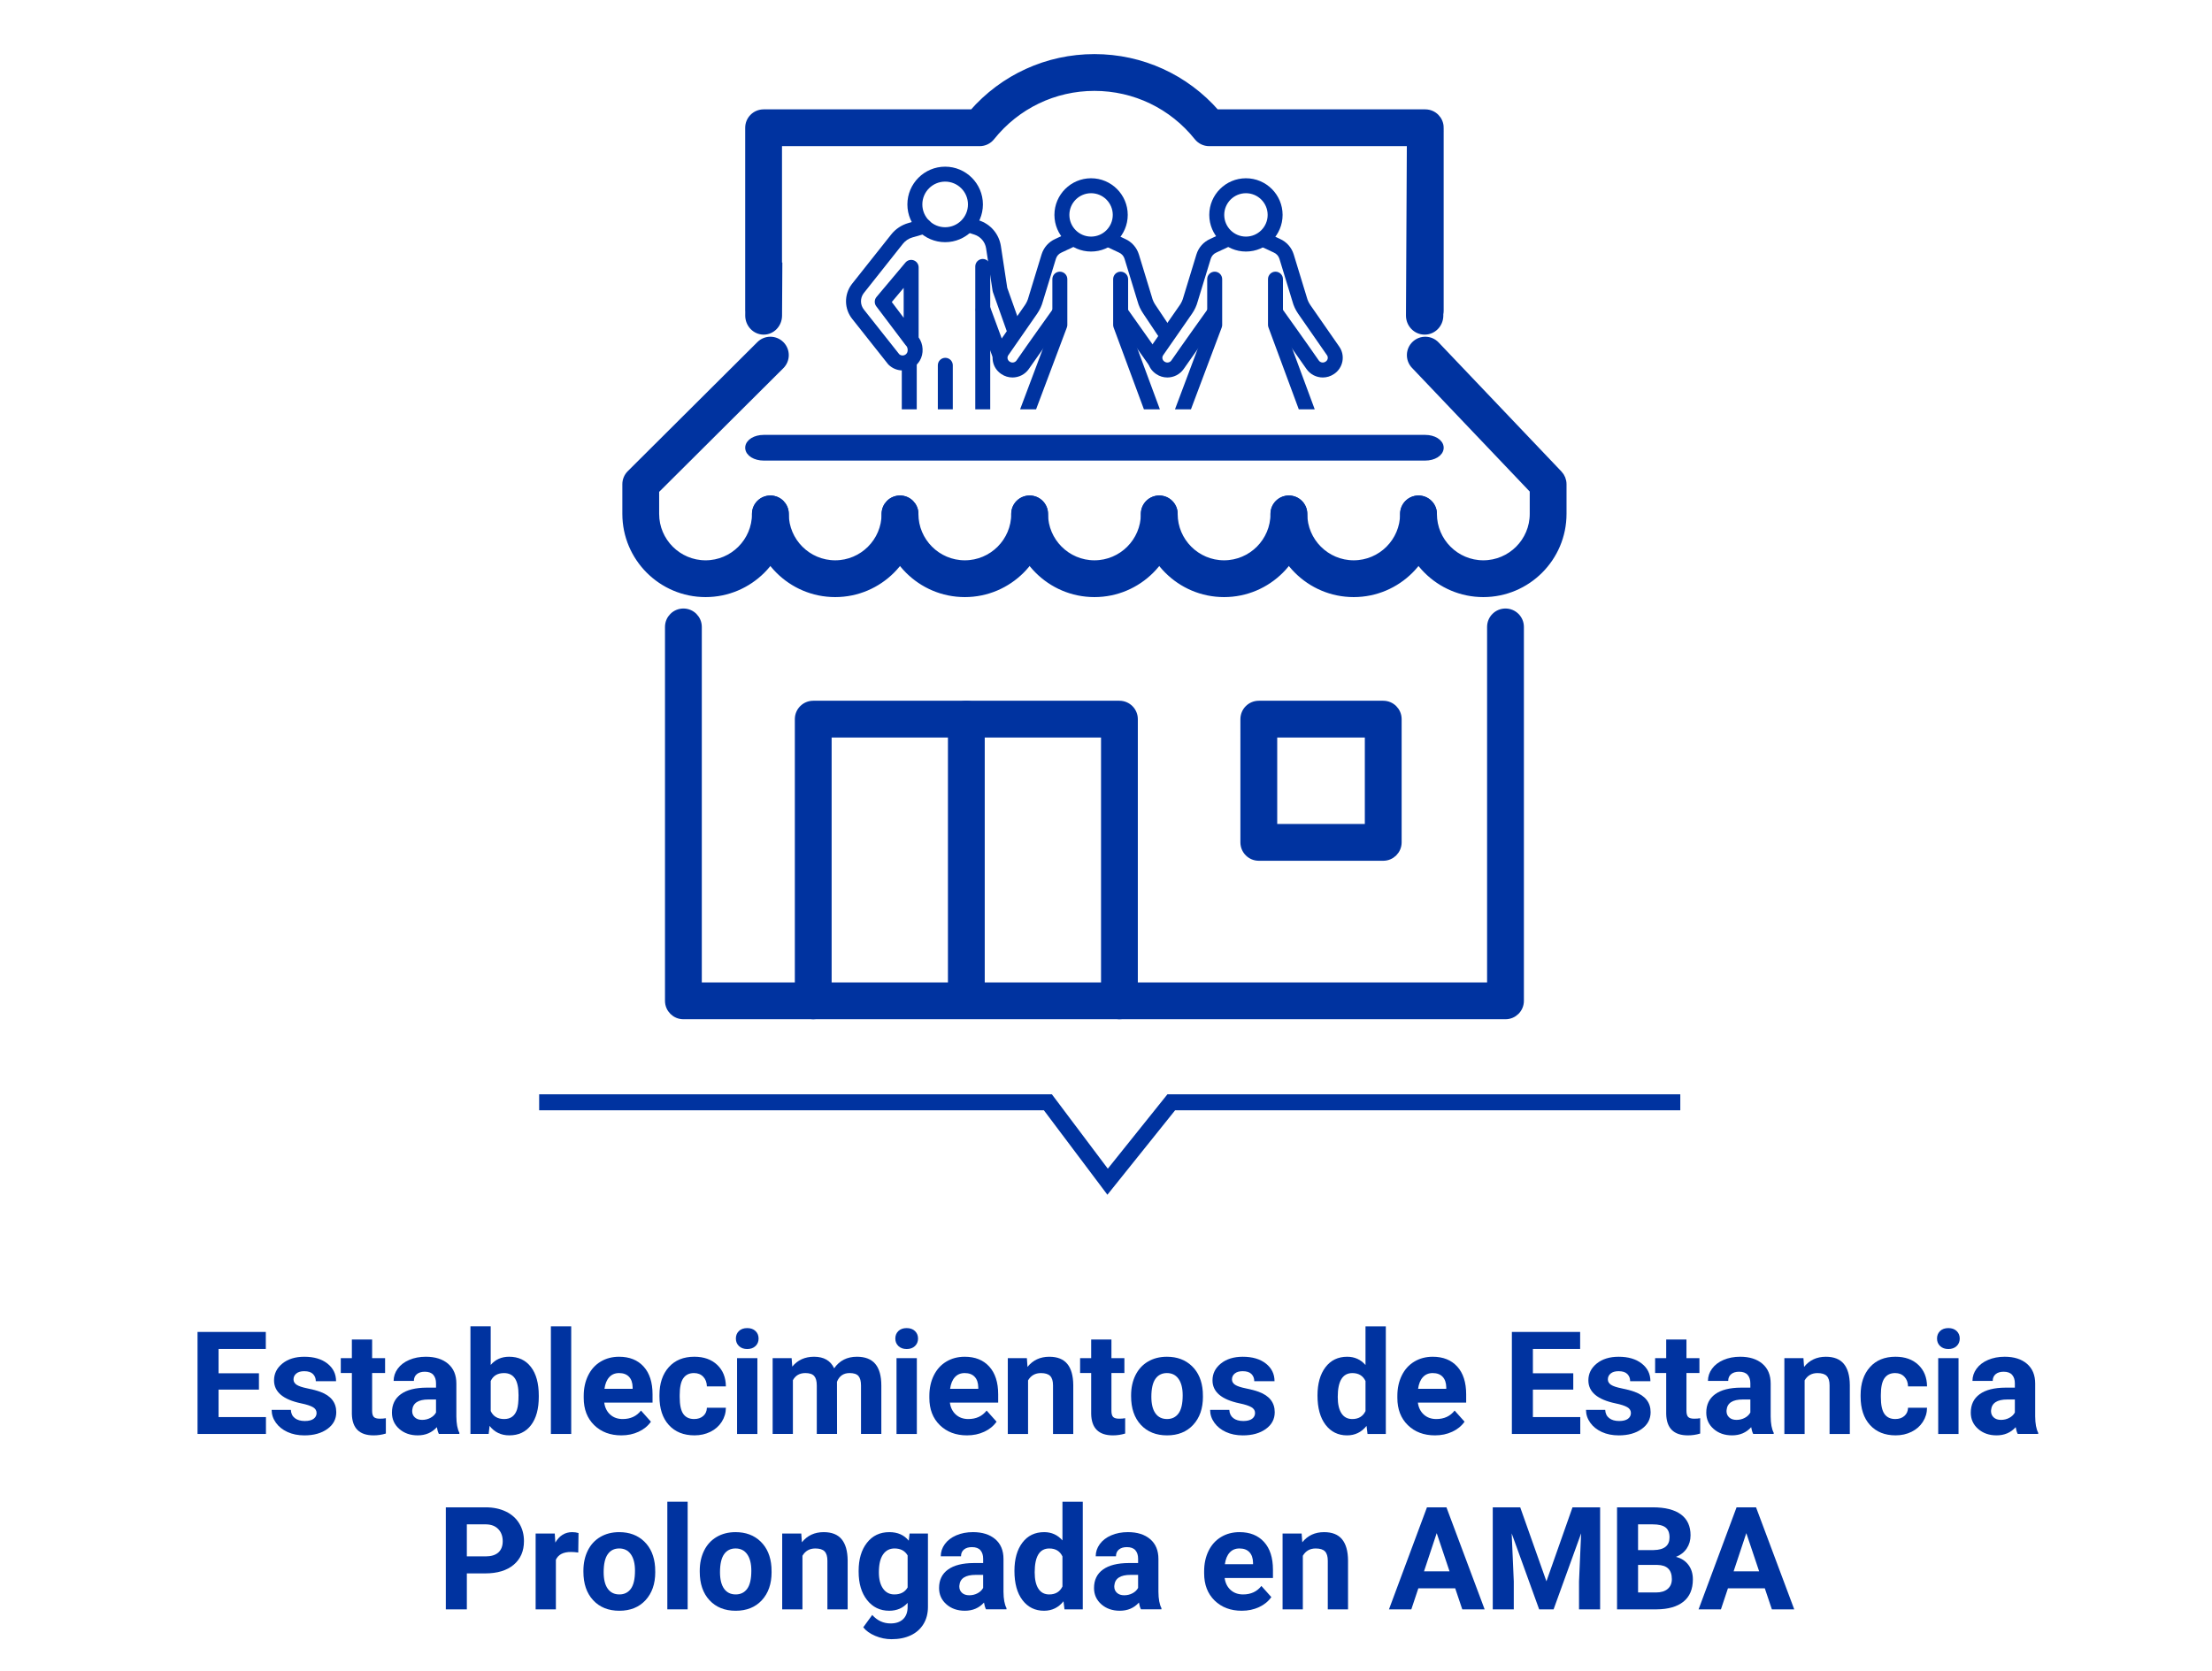 <?xml version="1.0" encoding="utf-8"?>
<!-- Generator: Adobe Illustrator 16.0.0, SVG Export Plug-In . SVG Version: 6.00 Build 0)  -->
<!DOCTYPE svg PUBLIC "-//W3C//DTD SVG 1.1//EN" "http://www.w3.org/Graphics/SVG/1.1/DTD/svg11.dtd">
<svg version="1.1" id="Layer_3" xmlns="http://www.w3.org/2000/svg" xmlns:xlink="http://www.w3.org/1999/xlink" x="0px" y="0px"
	 width="277.397px" height="209.653px" viewBox="0 0 277.397 209.653" enable-background="new 0 0 277.397 209.653"
	 xml:space="preserve">
<g>
	<g>
		<polygon fill="#0033A0" points="138.874,149.861 130.907,139.266 67.614,139.266 67.614,137.26 131.909,137.26 138.925,146.592 
			146.404,137.26 210.718,137.26 210.718,139.266 147.367,139.266 		"/>
	</g>
	<g>
		<g>
			<g>
				<g>
					<path fill="#0033A0" stroke="#0033A0" stroke-miterlimit="10" d="M88.482,74.396c-5.479,0-9.936-4.457-9.936-9.936v-3.724
						c0-0.48,0.192-0.941,0.532-1.28l16.254-16.19c0.707-0.706,1.854-0.703,2.558,0.004c0.706,0.708,0.702,1.852-0.004,2.556
						L82.161,61.488v2.973c0,3.485,2.837,6.321,6.321,6.321s6.32-2.835,6.32-6.321c0-0.998,0.808-1.806,1.808-1.806
						c0.998,0,1.808,0.808,1.808,1.806C98.418,69.939,93.96,74.396,88.482,74.396z"/>
					<path fill="#0033A0" stroke="#0033A0" stroke-miterlimit="10" d="M104.738,74.396c-5.478,0-9.936-4.457-9.936-9.936
						c0-0.998,0.808-1.806,1.808-1.806c0.998,0,1.808,0.808,1.808,1.806c0,3.485,2.835,6.321,6.32,6.321
						c3.484,0,6.319-2.835,6.319-6.321c0-0.998,0.81-1.806,1.81-1.806c0.998,0,1.807,0.808,1.807,1.806
						C114.674,69.939,110.216,74.396,104.738,74.396z"/>
					<path fill="#0033A0" stroke="#0033A0" stroke-miterlimit="10" d="M120.993,74.396c-5.478,0-9.936-4.457-9.936-9.936
						c0-0.998,0.81-1.806,1.81-1.806c0.998,0,1.807,0.808,1.807,1.806c0,3.485,2.836,6.321,6.319,6.321
						c3.487,0,6.321-2.835,6.321-6.321c0-0.998,0.809-1.806,1.806-1.806c1,0,1.809,0.808,1.809,1.806
						C130.929,69.939,126.472,74.396,120.993,74.396z"/>
					<path fill="#0033A0" stroke="#0033A0" stroke-miterlimit="10" d="M137.249,74.396c-5.478,0-9.935-4.457-9.935-9.936
						c0-0.998,0.809-1.806,1.806-1.806c1,0,1.809,0.808,1.809,1.806c0,3.485,2.836,6.321,6.32,6.321s6.321-2.835,6.321-6.321
						c0-0.998,0.808-1.806,1.806-1.806c1,0,1.809,0.808,1.809,1.806C147.185,69.939,142.728,74.396,137.249,74.396z"/>
					<path fill="#0033A0" stroke="#0033A0" stroke-miterlimit="10" d="M153.505,74.396c-5.479,0-9.935-4.457-9.935-9.936
						c0-0.998,0.808-1.806,1.806-1.806c1,0,1.809,0.808,1.809,1.806c0,3.485,2.836,6.321,6.32,6.321s6.32-2.835,6.32-6.321
						c0-0.998,0.809-1.806,1.807-1.806s1.809,0.808,1.809,1.806C163.44,69.939,158.983,74.396,153.505,74.396z"/>
					<path fill="#0033A0" stroke="#0033A0" stroke-miterlimit="10" d="M169.761,74.396c-5.479,0-9.936-4.457-9.936-9.936
						c0-0.998,0.809-1.806,1.807-1.806s1.809,0.808,1.809,1.806c0,3.485,2.835,6.321,6.32,6.321c3.484,0,6.32-2.835,6.32-6.321
						c0-0.998,0.809-1.806,1.807-1.806c1,0,1.809,0.808,1.809,1.806C179.696,69.939,175.239,74.396,169.761,74.396z"/>
					<path fill="#0033A0" stroke="#0033A0" stroke-miterlimit="10" d="M186.016,74.396c-5.478,0-9.935-4.457-9.935-9.936
						c0-0.998,0.809-1.806,1.807-1.806c1,0,1.809,0.808,1.809,1.806c0,3.485,2.836,6.321,6.319,6.321
						c3.485,0,6.321-2.835,6.321-6.321v-3.002l-14.909-15.666c-0.686-0.724-0.658-1.867,0.065-2.556
						c0.723-0.688,1.865-0.659,2.555,0.063l15.404,16.19c0.32,0.337,0.498,0.783,0.498,1.247v3.724
						C195.95,69.939,191.495,74.396,186.016,74.396z"/>
				</g>
				<path fill="#0033A0" stroke="#0033A0" stroke-miterlimit="10" d="M188.795,127.349H85.704c-1,0-1.81-0.809-1.81-1.807V78.635
					c0-0.998,0.81-1.807,1.81-1.807c0.997,0,1.806,0.809,1.806,1.807v45.099h99.479V78.635c0-0.998,0.808-1.807,1.806-1.807
					c0.997,0,1.81,0.809,1.81,1.807v46.907C190.604,126.54,189.792,127.349,188.795,127.349z"/>
				<path fill="#0033A0" stroke="#0033A0" stroke-miterlimit="10" d="M140.382,127.349c-0.998,0-1.806-0.809-1.806-1.807V92.011
					h-34.784v33.531c0,0.998-0.81,1.807-1.808,1.807s-1.807-0.809-1.807-1.807V90.204c0-0.998,0.809-1.806,1.807-1.806h38.397
					c0.998,0,1.809,0.808,1.809,1.806v35.338C142.19,126.54,141.38,127.349,140.382,127.349z"/>
				<path fill="#0033A0" stroke="#0033A0" stroke-miterlimit="10" d="M173.466,107.47h-15.603c-1.001,0-1.809-0.809-1.809-1.809
					V90.204c0-0.998,0.808-1.806,1.809-1.806h15.603c0.998,0,1.807,0.808,1.807,1.806v15.458
					C175.272,106.661,174.464,107.47,173.466,107.47z M159.67,103.854h11.987V92.011H159.67V103.854z"/>
				<path fill="#0033A0" stroke="#0033A0" stroke-miterlimit="10" d="M121.184,126.112c-0.998,0-1.807-0.809-1.807-1.808V90.204
					c0-0.998,0.809-1.806,1.807-1.806c0.997,0,1.808,0.808,1.808,1.806v34.101C122.991,125.304,122.181,126.112,121.184,126.112z"/>
				<path fill="#0033A0" stroke="#0033A0" stroke-miterlimit="10" d="M178.738,57.272H95.761c-1,0-1.809-0.497-1.809-1.11
					c0-0.613,0.809-1.111,1.809-1.111h82.978c1,0,1.808,0.498,1.808,1.111C180.546,56.775,179.738,57.272,178.738,57.272z"/>
				<path fill="#0033A0" stroke="#0033A0" stroke-miterlimit="10" d="M180.546,16.026c0-0.999-0.808-1.808-1.808-1.808h-26.252
					c-3.85-4.417-9.354-6.933-15.237-6.933s-11.388,2.515-15.238,6.933h-26.25c-1,0-1.809,0.809-1.809,1.808v22.965
					c0,0.028,0.006,0.055,0.008,0.082l-0.004,0.5c-0.004,1.042,0.801,1.893,1.797,1.901c0.999,0.009,1.813-0.83,1.82-1.873
					l0.035-6.05c-0.013,0.003-0.028,0.005-0.041,0.009V17.833h25.289c0.55,0,1.069-0.25,1.413-0.679
					c3.176-3.974,7.906-6.254,12.979-6.254c5.074,0,9.805,2.28,12.98,6.254c0.343,0.429,0.86,0.679,1.412,0.679h25.287
					l-0.111,21.741c-0.005,1.042,0.814,1.893,1.83,1.9c1.017,0.009,1.847-0.83,1.854-1.873l0.001-0.227
					c0.026-0.125,0.043-0.253,0.043-0.384V16.026z"/>
			</g>
		</g>
		<g>
			<defs>
				<rect id="SVGID_1_" x="98.509" y="16.218" width="78.625" height="35.126"/>
			</defs>
			<clipPath id="SVGID_2_">
				<use xlink:href="#SVGID_1_"  overflow="visible"/>
			</clipPath>
			<g clip-path="url(#SVGID_2_)">
				<g>
					<g>
						<path fill="#0033A0" d="M118.528,30.377c-2.613,0-4.737-2.125-4.737-4.735c0-2.611,2.124-4.736,4.737-4.736
							c2.61,0,4.735,2.125,4.735,4.736C123.264,28.252,121.139,30.377,118.528,30.377z M118.528,22.781
							c-1.579,0-2.861,1.284-2.861,2.861s1.282,2.861,2.861,2.861c1.576,0,2.861-1.284,2.861-2.861S120.104,22.781,118.528,22.781z"
							/>
						<path fill="#0033A0" d="M113.183,46.464c-0.652,0-1.276-0.252-1.749-0.714c-0.03-0.028-0.058-0.058-0.082-0.09l-4.47-5.645
							c-1.018-1.257-1.054-3.052-0.074-4.356c0.005-0.006,0.011-0.013,0.015-0.021l4.925-6.212c0.556-0.702,1.305-1.203,2.166-1.45
							l1.737-0.499c0.497-0.143,1.017,0.145,1.159,0.644c0.142,0.497-0.146,1.016-0.644,1.159l-1.736,0.498
							c-0.483,0.138-0.901,0.419-1.213,0.813l-4.917,6.202c-0.454,0.614-0.436,1.456,0.047,2.051l4.43,5.595
							c0.184,0.156,0.383,0.158,0.49,0.144c0.113-0.014,0.328-0.073,0.468-0.301c0.156-0.258,0.107-0.711-0.097-0.914
							c-0.033-0.032-0.062-0.065-0.089-0.102l-3.663-4.85c-0.264-0.349-0.248-0.833,0.032-1.168l3.629-4.316
							c0.253-0.3,0.668-0.412,1.038-0.277s0.616,0.486,0.616,0.88v8.786c0.601,0.829,0.674,2.048,0.135,2.934
							c-0.399,0.658-1.069,1.091-1.833,1.188C113.396,46.457,113.288,46.464,113.183,46.464z M111.835,37.883l1.491,1.977v-3.751
							L111.835,37.883z"/>
						<path fill="#0033A0" d="M123.242,67.548c-0.518,0-0.937-0.42-0.937-0.938v-33.19c0-0.518,0.419-0.939,0.937-0.939
							c0.519,0,0.937,0.421,0.937,0.939v33.19C124.179,67.127,123.761,67.548,123.242,67.548z"/>
						<path fill="#0033A0" d="M114.026,67.548c-0.518,0-0.937-0.42-0.937-0.938V45.508c0-0.517,0.419-0.937,0.937-0.937
							c0.521,0,0.939,0.419,0.939,0.937v21.101C114.966,67.127,114.547,67.548,114.026,67.548z"/>
						<g>
							<path fill="#0033A0" d="M136.828,31.552c-2.535,0-4.597-2.062-4.597-4.596c0-2.535,2.062-4.596,4.597-4.596
								s4.597,2.061,4.597,4.596C141.425,29.491,139.363,31.552,136.828,31.552z M136.828,24.235c-1.499,0-2.722,1.221-2.722,2.721
								c0,1.501,1.223,2.722,2.722,2.722c1.501,0,2.72-1.221,2.72-2.722C139.548,25.456,138.329,24.235,136.828,24.235z"/>
							<path fill="#0033A0" d="M144.762,46.075c-0.293,0-0.583-0.139-0.768-0.396l-4.104-5.804c-0.3-0.422-0.198-1.008,0.223-1.308
								c0.426-0.299,1.009-0.198,1.308,0.225l4.105,5.803c0.302,0.423,0.198,1.009-0.223,1.307
								C145.136,46.018,144.948,46.075,144.762,46.075z"/>
							<path fill="#0033A0" d="M146.307,42.986c-0.305,0-0.603-0.146-0.781-0.417l-2.153-3.225
								c-0.331-0.477-0.573-1.004-0.723-1.564l-1.626-5.318c-0.104-0.35-0.359-0.634-0.694-0.78
								c-0.008-0.003-0.014-0.007-0.023-0.012l-1.418-0.665c-0.471-0.221-0.67-0.779-0.451-1.249
								c0.219-0.469,0.779-0.669,1.249-0.451l1.408,0.664c0.829,0.366,1.459,1.076,1.727,1.945l1.629,5.336
								c0.002,0.011,0.007,0.024,0.009,0.037c0.095,0.358,0.248,0.692,0.459,0.996c0.004,0.004,0.008,0.01,0.01,0.014l2.157,3.231
								c0.288,0.432,0.173,1.015-0.259,1.301C146.667,42.936,146.483,42.986,146.307,42.986z"/>
							<path fill="#0033A0" d="M126.971,47.349c-0.484,0-0.973-0.141-1.404-0.434l-0.029-0.021
								c-0.543-0.371-0.907-0.929-1.025-1.575c-0.12-0.646,0.021-1.297,0.395-1.836l3.614-5.2c0.209-0.303,0.364-0.638,0.457-0.996
								c0.002-0.013,0.007-0.025,0.011-0.037l1.629-5.336c0.266-0.87,0.895-1.579,1.725-1.945l1.41-0.664
								c0.47-0.219,1.026-0.019,1.249,0.451c0.219,0.47,0.017,1.028-0.451,1.249l-1.418,0.665c-0.01,0.005-0.018,0.009-0.025,0.012
								c-0.335,0.146-0.588,0.431-0.692,0.78l-1.628,5.318c-0.149,0.564-0.396,1.092-0.727,1.573l-3.61,5.2
								c-0.092,0.125-0.123,0.276-0.096,0.425c0.03,0.15,0.114,0.28,0.238,0.366l0.034,0.021c0.277,0.192,0.66,0.122,0.853-0.153
								c1.434-2.082,4.51-6.382,4.541-6.423c0.301-0.421,0.886-0.519,1.306-0.219c0.421,0.302,0.521,0.888,0.219,1.308
								c-0.032,0.043-3.095,4.332-4.522,6.399C128.541,46.974,127.763,47.349,126.971,47.349z"/>
							<path fill="#0033A0" d="M132.784,67.548c-0.518,0-0.937-0.42-0.937-0.938v-9.031h-4.909c-0.307,0-0.595-0.151-0.77-0.404
								c-0.175-0.252-0.217-0.575-0.107-0.863l5.911-15.729v-5.568c0-0.518,0.42-0.938,0.937-0.938c0.519,0,0.94,0.42,0.94,0.938
								v5.738c0,0.112-0.021,0.224-0.062,0.33l-5.495,14.621h4.491c0.518,0,0.937,0.421,0.937,0.939v9.968
								C133.721,67.127,133.302,67.548,132.784,67.548z"/>
							<path fill="#0033A0" d="M140.536,67.548c-0.519,0-0.938-0.42-0.938-0.938v-9.968c0-0.518,0.419-0.939,0.938-0.939h4.532
								l-5.415-14.625c-0.037-0.104-0.057-0.214-0.057-0.326v-5.738c0-0.518,0.419-0.938,0.938-0.938
								c0.518,0,0.938,0.42,0.938,0.938v5.57l5.824,15.731c0.106,0.289,0.065,0.608-0.112,0.861
								c-0.175,0.252-0.461,0.402-0.769,0.402h-4.941v9.031C141.475,67.127,141.056,67.548,140.536,67.548z"/>
						</g>
						<g>
							<path fill="#0033A0" d="M156.248,31.552c-2.535,0-4.599-2.062-4.599-4.596c0-2.535,2.063-4.596,4.599-4.596
								s4.597,2.061,4.597,4.596C160.845,29.491,158.783,31.552,156.248,31.552z M156.248,24.235c-1.501,0-2.722,1.221-2.722,2.721
								c0,1.501,1.221,2.722,2.722,2.722s2.723-1.221,2.723-2.722C158.971,25.456,157.749,24.235,156.248,24.235z"/>
							<path fill="#0033A0" d="M165.887,47.349c-0.794,0-1.57-0.375-2.053-1.072c-1.428-2.067-4.49-6.356-4.522-6.399
								c-0.301-0.42-0.202-1.005,0.219-1.308c0.422-0.302,1.007-0.203,1.306,0.219c0.031,0.042,3.107,4.342,4.543,6.423
								c0.19,0.275,0.57,0.345,0.853,0.153l0.032-0.022c0.125-0.085,0.211-0.215,0.238-0.365c0.027-0.149-0.004-0.3-0.094-0.425
								l-3.612-5.2c-0.332-0.48-0.577-1.008-0.727-1.573l-1.623-5.318c-0.109-0.35-0.362-0.634-0.696-0.78
								c-0.009-0.003-0.017-0.007-0.026-0.012l-1.418-0.665c-0.469-0.221-0.67-0.779-0.447-1.249
								c0.219-0.469,0.777-0.669,1.245-0.451l1.408,0.664c0.832,0.366,1.461,1.076,1.727,1.945l1.629,5.336
								c0.007,0.011,0.009,0.024,0.011,0.037c0.093,0.358,0.248,0.692,0.459,0.996l3.613,5.2c0.375,0.539,0.516,1.191,0.396,1.836
								c-0.12,0.646-0.484,1.204-1.025,1.575l-0.033,0.021C166.859,47.208,166.369,47.349,165.887,47.349z"/>
							<path fill="#0033A0" d="M146.391,47.349c-0.483,0-0.975-0.141-1.404-0.434l-0.027-0.021
								c-0.545-0.371-0.909-0.929-1.027-1.575c-0.12-0.646,0.019-1.297,0.395-1.836l3.612-5.2c0.211-0.303,0.366-0.638,0.459-0.996
								c0.004-0.013,0.007-0.025,0.011-0.037l1.629-5.336c0.266-0.87,0.895-1.579,1.728-1.945l1.407-0.664
								c0.468-0.219,1.026-0.019,1.247,0.451c0.221,0.47,0.019,1.028-0.449,1.249l-1.418,0.665c-0.01,0.005-0.018,0.009-0.025,0.012
								c-0.335,0.146-0.587,0.431-0.694,0.78l-1.626,5.318c-0.149,0.564-0.394,1.092-0.727,1.573l-3.612,5.2
								c-0.089,0.125-0.121,0.276-0.094,0.425c0.028,0.15,0.114,0.28,0.238,0.366l0.032,0.021c0.282,0.192,0.662,0.122,0.853-0.153
								c1.438-2.082,4.512-6.382,4.544-6.423c0.298-0.421,0.883-0.521,1.305-0.219c0.423,0.302,0.521,0.888,0.219,1.308
								c-0.032,0.043-3.095,4.332-4.522,6.399C147.959,46.974,147.185,47.349,146.391,47.349z"/>
							<path fill="#0033A0" d="M152.204,67.548c-0.518,0-0.939-0.42-0.939-0.938v-9.031h-4.905c-0.308,0-0.596-0.151-0.771-0.404
								c-0.177-0.252-0.217-0.575-0.107-0.863l5.909-15.729v-5.568c0-0.518,0.422-0.938,0.94-0.938c0.517,0,0.937,0.42,0.937,0.938
								v5.738c0,0.112-0.02,0.224-0.06,0.33l-5.495,14.621h4.491c0.518,0,0.938,0.421,0.938,0.939v9.968
								C153.143,67.127,152.722,67.548,152.204,67.548z"/>
							<path fill="#0033A0" d="M159.956,67.548c-0.519,0-0.937-0.42-0.937-0.938v-9.968c0-0.518,0.418-0.939,0.937-0.939h4.533
								l-5.414-14.625c-0.039-0.104-0.061-0.214-0.061-0.326v-5.738c0-0.518,0.421-0.938,0.939-0.938
								c0.518,0,0.938,0.42,0.938,0.938v5.57l5.824,15.731c0.105,0.289,0.065,0.608-0.109,0.861
								c-0.178,0.252-0.464,0.402-0.771,0.402h-4.943v9.031C160.893,67.127,160.474,67.548,159.956,67.548z"/>
						</g>
						<path fill="#0033A0" d="M127.217,42.381c-0.388,0-0.747-0.24-0.884-0.624l-1.814-5.11c-0.021-0.057-0.034-0.115-0.044-0.173
							l-0.81-5.313c-0.123-0.818-0.692-1.483-1.479-1.737l-0.845-0.271c-0.495-0.158-0.764-0.687-0.606-1.18
							c0.158-0.493,0.687-0.765,1.18-0.604l0.847,0.271c1.469,0.472,2.525,1.714,2.758,3.24l0.795,5.225l1.786,5.025
							c0.173,0.489-0.082,1.026-0.568,1.198C127.426,42.364,127.32,42.381,127.217,42.381z"/>
						<path fill="#0033A0" d="M125.35,45.37c-0.382,0-0.739-0.236-0.881-0.615l-2.05-5.567c-0.179-0.486,0.071-1.025,0.557-1.204
							c0.485-0.179,1.024,0.069,1.203,0.556l2.052,5.566c0.179,0.486-0.07,1.025-0.557,1.204
							C125.566,45.351,125.457,45.37,125.35,45.37z"/>
					</g>
					<path fill="#0033A0" d="M118.547,67.548c-0.516,0-0.937-0.42-0.937-0.938V45.82c0-0.518,0.421-0.938,0.937-0.938
						c0.518,0,0.939,0.419,0.939,0.938v20.789C119.486,67.127,119.064,67.548,118.547,67.548z"/>
					<path fill="#0033A0" d="M156.085,67.548c-0.519,0-0.94-0.42-0.94-0.938v-9.995c0-0.518,0.422-0.938,0.94-0.938
						c0.517,0,0.938,0.42,0.938,0.938v9.995C157.023,67.127,156.602,67.548,156.085,67.548z"/>
					<path fill="#0033A0" d="M136.582,67.548c-0.516,0-0.935-0.42-0.935-0.938v-9.995c0-0.518,0.419-0.938,0.935-0.938
						c0.521,0,0.938,0.42,0.938,0.938v9.995C137.521,67.127,137.103,67.548,136.582,67.548z"/>
				</g>
			</g>
		</g>
	</g>
	<g>
		<g>
			<path fill="#0033A0" d="M32.472,174.305H27.41v3.445h5.941v2.118h-8.578v-12.797h8.561v2.136H27.41v3.05h5.063V174.305z"/>
			<path fill="#0033A0" d="M39.701,177.24c0-0.311-0.154-0.556-0.461-0.733c-0.308-0.18-0.801-0.339-1.481-0.479
				c-2.262-0.475-3.393-1.436-3.393-2.883c0-0.844,0.35-1.548,1.05-2.114c0.7-0.564,1.616-0.848,2.747-0.848
				c1.207,0,2.172,0.284,2.896,0.853s1.085,1.307,1.085,2.215h-2.54c0-0.363-0.117-0.663-0.352-0.901
				c-0.234-0.236-0.601-0.355-1.099-0.355c-0.428,0-0.759,0.097-0.993,0.29s-0.352,0.439-0.352,0.738c0,0.281,0.133,0.509,0.4,0.681
				c0.267,0.174,0.716,0.322,1.349,0.449c0.633,0.125,1.166,0.268,1.6,0.426c1.342,0.492,2.013,1.345,2.013,2.558
				c0,0.867-0.372,1.569-1.116,2.104c-0.744,0.537-1.705,0.805-2.883,0.805c-0.797,0-1.504-0.143-2.123-0.426
				c-0.618-0.285-1.103-0.674-1.455-1.17c-0.352-0.494-0.527-1.029-0.527-1.604h2.408c0.023,0.451,0.19,0.797,0.501,1.037
				s0.727,0.36,1.248,0.36c0.486,0,0.854-0.093,1.103-0.276C39.577,177.78,39.701,177.539,39.701,177.24z"/>
			<path fill="#0033A0" d="M46.667,168.021v2.338h1.626v1.863h-1.626v4.746c0,0.352,0.067,0.604,0.202,0.756
				s0.393,0.229,0.773,0.229c0.281,0,0.53-0.021,0.747-0.062v1.925c-0.498,0.152-1.011,0.229-1.538,0.229
				c-1.781,0-2.689-0.899-2.725-2.698v-5.124h-1.389v-1.863h1.389v-2.338H46.667z"/>
			<path fill="#0033A0" d="M55.039,179.868c-0.117-0.229-0.202-0.513-0.255-0.853c-0.615,0.686-1.415,1.028-2.399,1.028
				c-0.932,0-1.704-0.27-2.316-0.809s-0.918-1.219-0.918-2.039c0-1.008,0.374-1.781,1.121-2.32s1.827-0.812,3.239-0.817h1.169
				v-0.545c0-0.439-0.113-0.791-0.338-1.055s-0.582-0.396-1.068-0.396c-0.428,0-0.763,0.103-1.006,0.308s-0.365,0.486-0.365,0.844
				h-2.54c0-0.551,0.17-1.061,0.51-1.529s0.82-0.837,1.441-1.103c0.621-0.268,1.318-0.4,2.092-0.4c1.172,0,2.102,0.295,2.791,0.883
				c0.688,0.59,1.033,1.417,1.033,2.483v4.122c0.006,0.902,0.132,1.585,0.378,2.048v0.149H55.039z M52.938,178.102
				c0.375,0,0.721-0.083,1.037-0.251c0.316-0.166,0.551-0.391,0.703-0.672v-1.635h-0.949c-1.271,0-1.948,0.439-2.03,1.318
				l-0.009,0.149c0,0.316,0.111,0.577,0.334,0.782S52.551,178.102,52.938,178.102z"/>
			<path fill="#0033A0" d="M67.567,175.201c0,1.523-0.325,2.712-0.976,3.563c-0.65,0.854-1.559,1.279-2.725,1.279
				c-1.031,0-1.854-0.396-2.47-1.187l-0.114,1.011h-2.285v-13.5h2.54v4.843c0.586-0.686,1.356-1.028,2.312-1.028
				c1.16,0,2.07,0.426,2.729,1.279c0.659,0.852,0.989,2.052,0.989,3.599V175.201z M65.027,175.007c0-0.963-0.152-1.667-0.457-2.111
				c-0.305-0.443-0.759-0.665-1.362-0.665c-0.809,0-1.365,0.332-1.67,0.996v3.765c0.311,0.67,0.873,1.005,1.688,1.005
				c0.82,0,1.359-0.405,1.617-1.217C64.966,176.392,65.027,175.802,65.027,175.007z"/>
			<path fill="#0033A0" d="M71.633,179.868h-2.549v-13.5h2.549V179.868z"/>
			<path fill="#0033A0" d="M77.921,180.044c-1.395,0-2.53-0.428-3.406-1.283s-1.314-1.995-1.314-3.419v-0.246
				c0-0.955,0.185-1.81,0.554-2.562c0.369-0.754,0.892-1.334,1.569-1.74c0.677-0.408,1.449-0.611,2.316-0.611
				c1.301,0,2.325,0.41,3.072,1.23s1.121,1.983,1.121,3.489v1.037h-6.056c0.082,0.621,0.33,1.119,0.743,1.494
				s0.936,0.563,1.569,0.563c0.979,0,1.743-0.354,2.294-1.063l1.248,1.397c-0.381,0.539-0.896,0.96-1.547,1.261
				C79.433,179.894,78.712,180.044,77.921,180.044z M77.631,172.23c-0.504,0-0.913,0.171-1.226,0.513
				c-0.313,0.341-0.514,0.829-0.602,1.465h3.533v-0.203c-0.012-0.564-0.164-1.002-0.457-1.311
				C78.586,172.385,78.17,172.23,77.631,172.23z"/>
			<path fill="#0033A0" d="M87.049,177.996c0.469,0,0.85-0.129,1.143-0.387s0.445-0.601,0.457-1.028h2.382
				c-0.006,0.645-0.182,1.234-0.527,1.771c-0.346,0.535-0.819,0.951-1.419,1.248c-0.601,0.295-1.264,0.443-1.991,0.443
				c-1.359,0-2.432-0.432-3.217-1.297c-0.785-0.863-1.178-2.058-1.178-3.581v-0.167c0-1.465,0.39-2.634,1.169-3.507
				s1.849-1.31,3.208-1.31c1.189,0,2.143,0.338,2.861,1.016c0.718,0.676,1.083,1.577,1.094,2.702h-2.382
				c-0.012-0.495-0.164-0.897-0.457-1.206s-0.68-0.464-1.16-0.464c-0.592,0-1.039,0.216-1.34,0.647
				c-0.302,0.431-0.453,1.131-0.453,2.099v0.265c0,0.98,0.149,1.684,0.448,2.112S86.44,177.996,87.049,177.996z"/>
			<path fill="#0033A0" d="M92.283,167.897c0-0.381,0.127-0.694,0.382-0.94s0.602-0.369,1.042-0.369
				c0.434,0,0.779,0.123,1.037,0.369s0.387,0.56,0.387,0.94c0,0.387-0.13,0.703-0.391,0.949s-0.605,0.369-1.033,0.369
				s-0.772-0.123-1.033-0.369S92.283,168.284,92.283,167.897z M94.981,179.868h-2.549v-9.51h2.549V179.868z"/>
			<path fill="#0033A0" d="M99.275,170.358l0.079,1.063c0.674-0.826,1.585-1.239,2.733-1.239c1.225,0,2.065,0.483,2.522,1.45
				c0.668-0.967,1.62-1.45,2.856-1.45c1.031,0,1.799,0.301,2.303,0.9c0.504,0.602,0.756,1.505,0.756,2.712v6.073h-2.549v-6.078
				c0-0.541-0.105-0.936-0.316-1.186c-0.211-0.249-0.583-0.374-1.116-0.374c-0.762,0-1.289,0.364-1.582,1.093l0.009,6.545h-2.54
				v-6.07c0-0.551-0.108-0.951-0.325-1.197s-0.586-0.37-1.107-0.37c-0.721,0-1.242,0.3-1.564,0.898v6.739h-2.54v-9.51H99.275z"/>
			<path fill="#0033A0" d="M112.279,167.897c0-0.381,0.127-0.694,0.382-0.94s0.602-0.369,1.042-0.369
				c0.434,0,0.779,0.123,1.037,0.369s0.387,0.56,0.387,0.94c0,0.387-0.13,0.703-0.391,0.949s-0.605,0.369-1.033,0.369
				s-0.772-0.123-1.033-0.369S112.279,168.284,112.279,167.897z M114.977,179.868h-2.549v-9.51h2.549V179.868z"/>
			<path fill="#0033A0" d="M121.266,180.044c-1.395,0-2.53-0.428-3.406-1.283s-1.314-1.995-1.314-3.419v-0.246
				c0-0.955,0.185-1.81,0.554-2.562c0.369-0.754,0.892-1.334,1.569-1.74c0.677-0.408,1.449-0.611,2.316-0.611
				c1.301,0,2.325,0.41,3.072,1.23s1.121,1.983,1.121,3.489v1.037h-6.056c0.082,0.621,0.33,1.119,0.743,1.494
				s0.936,0.563,1.569,0.563c0.979,0,1.743-0.354,2.294-1.063l1.248,1.397c-0.381,0.539-0.896,0.96-1.547,1.261
				C122.777,179.894,122.057,180.044,121.266,180.044z M120.976,172.23c-0.504,0-0.913,0.171-1.226,0.513
				c-0.313,0.341-0.514,0.829-0.602,1.465h3.533v-0.203c-0.012-0.564-0.164-1.002-0.457-1.311
				C121.931,172.385,121.515,172.23,120.976,172.23z"/>
			<path fill="#0033A0" d="M128.776,170.358l0.079,1.099c0.68-0.85,1.591-1.274,2.733-1.274c1.008,0,1.758,0.296,2.25,0.888
				s0.744,1.477,0.756,2.654v6.144h-2.54v-6.096c0-0.541-0.117-0.933-0.352-1.176c-0.234-0.244-0.624-0.366-1.169-0.366
				c-0.715,0-1.251,0.306-1.608,0.916v6.722h-2.54v-9.51H128.776z"/>
			<path fill="#0033A0" d="M139.38,168.021v2.338h1.626v1.863h-1.626v4.746c0,0.352,0.067,0.604,0.202,0.756
				c0.135,0.152,0.393,0.229,0.774,0.229c0.281,0,0.529-0.021,0.746-0.062v1.925c-0.498,0.152-1.01,0.229-1.538,0.229
				c-1.781,0-2.689-0.899-2.725-2.698v-5.124h-1.389v-1.863h1.389v-2.338H139.38z"/>
			<path fill="#0033A0" d="M141.846,175.025c0-0.943,0.182-1.784,0.545-2.522s0.886-1.31,1.569-1.714
				c0.682-0.404,1.475-0.606,2.377-0.606c1.283,0,2.33,0.393,3.143,1.178c0.811,0.785,1.264,1.852,1.357,3.199l0.018,0.65
				c0,1.459-0.407,2.629-1.222,3.512c-0.814,0.881-1.907,1.322-3.278,1.322s-2.465-0.439-3.283-1.318
				c-0.816-0.879-1.226-2.074-1.226-3.586V175.025z M144.386,175.206c0,0.903,0.17,1.594,0.51,2.072s0.826,0.718,1.459,0.718
				c0.615,0,1.096-0.236,1.441-0.708c0.346-0.473,0.519-1.229,0.519-2.268c0-0.886-0.173-1.572-0.519-2.06s-0.832-0.73-1.459-0.73
				c-0.621,0-1.102,0.242-1.441,0.726C144.556,173.44,144.386,174.19,144.386,175.206z"/>
			<path fill="#0033A0" d="M157.39,177.24c0-0.311-0.154-0.556-0.462-0.733c-0.308-0.18-0.802-0.339-1.481-0.479
				c-2.262-0.475-3.393-1.436-3.393-2.883c0-0.844,0.351-1.548,1.051-2.114c0.7-0.564,1.615-0.848,2.746-0.848
				c1.207,0,2.173,0.284,2.896,0.853s1.086,1.307,1.086,2.215h-2.541c0-0.363-0.117-0.663-0.352-0.901
				c-0.234-0.236-0.6-0.355-1.098-0.355c-0.428,0-0.76,0.097-0.994,0.29s-0.352,0.439-0.352,0.738c0,0.281,0.134,0.509,0.4,0.681
				c0.267,0.174,0.717,0.322,1.35,0.449c0.633,0.125,1.166,0.268,1.6,0.426c1.342,0.492,2.012,1.345,2.012,2.558
				c0,0.867-0.371,1.569-1.115,2.104c-0.744,0.537-1.705,0.805-2.883,0.805c-0.797,0-1.505-0.143-2.123-0.426
				c-0.618-0.285-1.104-0.674-1.455-1.17c-0.352-0.494-0.527-1.029-0.527-1.604h2.408c0.023,0.451,0.191,0.797,0.502,1.037
				s0.727,0.36,1.248,0.36c0.486,0,0.854-0.093,1.103-0.276C157.265,177.78,157.39,177.539,157.39,177.24z"/>
			<path fill="#0033A0" d="M165.221,175.043c0-1.482,0.333-2.663,0.997-3.542c0.666-0.879,1.575-1.318,2.729-1.318
				c0.926,0,1.69,0.346,2.294,1.037v-4.852h2.549v13.5h-2.294l-0.123-1.011c-0.633,0.791-1.447,1.187-2.443,1.187
				c-1.119,0-2.017-0.441-2.694-1.322C165.56,177.839,165.221,176.613,165.221,175.043z M167.761,175.224
				c0,0.895,0.155,1.58,0.466,2.057c0.311,0.478,0.762,0.716,1.354,0.716c0.785,0,1.339-0.333,1.661-0.997v-3.771
				c-0.316-0.664-0.864-0.997-1.644-0.997C168.373,172.23,167.761,173.229,167.761,175.224z"/>
			<path fill="#0033A0" d="M179.956,180.044c-1.395,0-2.53-0.428-3.406-1.283s-1.314-1.995-1.314-3.419v-0.246
				c0-0.955,0.186-1.81,0.555-2.562c0.369-0.754,0.892-1.334,1.568-1.74c0.677-0.408,1.449-0.611,2.316-0.611
				c1.301,0,2.324,0.41,3.071,1.23s1.12,1.983,1.12,3.489v1.037h-6.055c0.082,0.621,0.329,1.119,0.742,1.494
				s0.936,0.563,1.568,0.563c0.979,0,1.744-0.354,2.295-1.063l1.248,1.397c-0.381,0.539-0.896,0.96-1.547,1.261
				C181.468,179.894,180.747,180.044,179.956,180.044z M179.665,172.23c-0.504,0-0.912,0.171-1.226,0.513
				c-0.313,0.341-0.515,0.829-0.603,1.465h3.533v-0.203c-0.012-0.564-0.164-1.002-0.457-1.311
				C180.62,172.385,180.204,172.23,179.665,172.23z"/>
			<path fill="#0033A0" d="M197.297,174.305h-5.063v3.445h5.941v2.118h-8.578v-12.797h8.561v2.136h-5.924v3.05h5.063V174.305z"/>
			<path fill="#0033A0" d="M204.526,177.24c0-0.311-0.154-0.556-0.461-0.733c-0.309-0.18-0.802-0.339-1.481-0.479
				c-2.262-0.475-3.393-1.436-3.393-2.883c0-0.844,0.351-1.548,1.05-2.114c0.701-0.564,1.616-0.848,2.747-0.848
				c1.207,0,2.173,0.284,2.896,0.853c0.725,0.568,1.086,1.307,1.086,2.215h-2.54c0-0.363-0.117-0.663-0.352-0.901
				c-0.234-0.236-0.601-0.355-1.099-0.355c-0.428,0-0.759,0.097-0.993,0.29s-0.352,0.439-0.352,0.738
				c0,0.281,0.134,0.509,0.399,0.681c0.268,0.174,0.717,0.322,1.35,0.449c0.633,0.125,1.166,0.268,1.6,0.426
				c1.342,0.492,2.013,1.345,2.013,2.558c0,0.867-0.372,1.569-1.116,2.104c-0.744,0.537-1.705,0.805-2.883,0.805
				c-0.797,0-1.504-0.143-2.123-0.426c-0.617-0.285-1.103-0.674-1.454-1.17c-0.352-0.494-0.527-1.029-0.527-1.604h2.408
				c0.023,0.451,0.19,0.797,0.501,1.037s0.727,0.36,1.248,0.36c0.486,0,0.854-0.093,1.104-0.276
				C204.401,177.78,204.526,177.539,204.526,177.24z"/>
			<path fill="#0033A0" d="M211.491,168.021v2.338h1.627v1.863h-1.627v4.746c0,0.352,0.068,0.604,0.203,0.756
				s0.393,0.229,0.773,0.229c0.281,0,0.529-0.021,0.746-0.062v1.925c-0.498,0.152-1.01,0.229-1.537,0.229
				c-1.781,0-2.689-0.899-2.725-2.698v-5.124h-1.389v-1.863h1.389v-2.338H211.491z"/>
			<path fill="#0033A0" d="M219.863,179.868c-0.117-0.229-0.202-0.513-0.255-0.853c-0.615,0.686-1.415,1.028-2.399,1.028
				c-0.932,0-1.704-0.27-2.315-0.809c-0.613-0.539-0.919-1.219-0.919-2.039c0-1.008,0.374-1.781,1.12-2.32
				c0.748-0.539,1.827-0.812,3.239-0.817h1.169v-0.545c0-0.439-0.113-0.791-0.338-1.055c-0.227-0.264-0.582-0.396-1.068-0.396
				c-0.428,0-0.764,0.103-1.006,0.308c-0.244,0.205-0.365,0.486-0.365,0.844h-2.54c0-0.551,0.17-1.061,0.51-1.529
				s0.82-0.837,1.441-1.103c0.621-0.268,1.318-0.4,2.092-0.4c1.172,0,2.103,0.295,2.79,0.883c0.689,0.59,1.033,1.417,1.033,2.483
				v4.122c0.006,0.902,0.132,1.585,0.378,2.048v0.149H219.863z M217.763,178.102c0.375,0,0.721-0.083,1.037-0.251
				c0.316-0.166,0.551-0.391,0.703-0.672v-1.635h-0.949c-1.271,0-1.948,0.439-2.03,1.318l-0.009,0.149
				c0,0.316,0.111,0.577,0.334,0.782S217.376,178.102,217.763,178.102z"/>
			<path fill="#0033A0" d="M226.161,170.358l0.079,1.099c0.68-0.85,1.591-1.274,2.733-1.274c1.008,0,1.758,0.296,2.25,0.888
				s0.744,1.477,0.756,2.654v6.144h-2.54v-6.096c0-0.541-0.117-0.933-0.352-1.176c-0.234-0.244-0.624-0.366-1.169-0.366
				c-0.715,0-1.251,0.306-1.608,0.916v6.722h-2.54v-9.51H226.161z"/>
			<path fill="#0033A0" d="M237.679,177.996c0.469,0,0.85-0.129,1.143-0.387s0.445-0.601,0.457-1.028h2.383
				c-0.006,0.645-0.182,1.234-0.527,1.771c-0.346,0.535-0.819,0.951-1.42,1.248c-0.601,0.295-1.264,0.443-1.99,0.443
				c-1.359,0-2.432-0.432-3.217-1.297c-0.785-0.863-1.178-2.058-1.178-3.581v-0.167c0-1.465,0.389-2.634,1.168-3.507
				s1.85-1.31,3.209-1.31c1.189,0,2.143,0.338,2.86,1.016c0.718,0.676,1.083,1.577,1.095,2.702h-2.383
				c-0.012-0.495-0.164-0.897-0.457-1.206s-0.68-0.464-1.16-0.464c-0.592,0-1.038,0.216-1.34,0.647
				c-0.302,0.431-0.453,1.131-0.453,2.099v0.265c0,0.98,0.15,1.684,0.449,2.112S237.069,177.996,237.679,177.996z"/>
			<path fill="#0033A0" d="M242.913,167.897c0-0.381,0.127-0.694,0.383-0.94c0.254-0.246,0.602-0.369,1.041-0.369
				c0.434,0,0.779,0.123,1.037,0.369s0.387,0.56,0.387,0.94c0,0.387-0.131,0.703-0.391,0.949c-0.262,0.246-0.605,0.369-1.033,0.369
				s-0.771-0.123-1.033-0.369C243.044,168.601,242.913,168.284,242.913,167.897z M245.611,179.868h-2.549v-9.51h2.549V179.868z"/>
			<path fill="#0033A0" d="M253.034,179.868c-0.117-0.229-0.202-0.513-0.255-0.853c-0.615,0.686-1.415,1.028-2.399,1.028
				c-0.932,0-1.703-0.27-2.316-0.809c-0.611-0.539-0.918-1.219-0.918-2.039c0-1.008,0.373-1.781,1.121-2.32
				c0.746-0.539,1.826-0.812,3.238-0.817h1.169v-0.545c0-0.439-0.112-0.791-0.339-1.055c-0.225-0.264-0.581-0.396-1.067-0.396
				c-0.428,0-0.763,0.103-1.007,0.308c-0.242,0.205-0.364,0.486-0.364,0.844h-2.54c0-0.551,0.17-1.061,0.51-1.529
				s0.82-0.837,1.441-1.103c0.621-0.268,1.318-0.4,2.092-0.4c1.172,0,2.102,0.295,2.791,0.883c0.688,0.59,1.032,1.417,1.032,2.483
				v4.122c0.006,0.902,0.132,1.585,0.378,2.048v0.149H253.034z M250.934,178.102c0.375,0,0.721-0.083,1.037-0.251
				c0.316-0.166,0.551-0.391,0.703-0.672v-1.635h-0.949c-1.271,0-1.948,0.439-2.03,1.318l-0.009,0.149
				c0,0.316,0.111,0.577,0.334,0.782S250.547,178.102,250.934,178.102z"/>
			<path fill="#0033A0" d="M58.545,197.359v4.509h-2.637v-12.797h4.992c0.961,0,1.806,0.176,2.536,0.527s1.291,0.852,1.683,1.498
				c0.393,0.648,0.589,1.385,0.589,2.211c0,1.254-0.429,2.242-1.288,2.967c-0.858,0.723-2.046,1.085-3.564,1.085H58.545z
				 M58.545,195.224h2.355c0.697,0,1.229-0.164,1.595-0.492s0.549-0.797,0.549-1.406c0-0.627-0.185-1.134-0.554-1.521
				s-0.879-0.586-1.529-0.598h-2.417V195.224z"/>
			<path fill="#0033A0" d="M72.516,194.74c-0.346-0.047-0.65-0.07-0.914-0.07c-0.961,0-1.591,0.325-1.89,0.976v6.223h-2.54v-9.51
				h2.399l0.07,1.134c0.51-0.873,1.216-1.31,2.118-1.31c0.281,0,0.545,0.038,0.791,0.114L72.516,194.74z"/>
			<path fill="#0033A0" d="M73.162,197.025c0-0.943,0.182-1.784,0.545-2.522s0.886-1.31,1.569-1.714s1.475-0.606,2.377-0.606
				c1.283,0,2.331,0.393,3.142,1.178s1.264,1.852,1.358,3.199l0.018,0.65c0,1.459-0.407,2.629-1.222,3.512
				c-0.814,0.881-1.907,1.322-3.278,1.322s-2.465-0.439-3.283-1.318s-1.226-2.074-1.226-3.586V197.025z M75.702,197.206
				c0,0.903,0.17,1.594,0.51,2.072s0.826,0.718,1.459,0.718c0.615,0,1.096-0.236,1.441-0.708c0.346-0.473,0.519-1.229,0.519-2.268
				c0-0.886-0.173-1.572-0.519-2.06s-0.832-0.73-1.459-0.73c-0.621,0-1.102,0.242-1.441,0.726
				C75.872,195.44,75.702,196.19,75.702,197.206z"/>
			<path fill="#0033A0" d="M86.236,201.868h-2.549v-13.5h2.549V201.868z"/>
			<path fill="#0033A0" d="M87.752,197.025c0-0.943,0.182-1.784,0.545-2.522s0.886-1.31,1.569-1.714s1.475-0.606,2.377-0.606
				c1.283,0,2.331,0.393,3.142,1.178s1.264,1.852,1.358,3.199l0.018,0.65c0,1.459-0.407,2.629-1.222,3.512
				c-0.814,0.881-1.907,1.322-3.278,1.322s-2.465-0.439-3.283-1.318s-1.226-2.074-1.226-3.586V197.025z M90.292,197.206
				c0,0.903,0.17,1.594,0.51,2.072s0.826,0.718,1.459,0.718c0.615,0,1.096-0.236,1.441-0.708c0.346-0.473,0.519-1.229,0.519-2.268
				c0-0.886-0.173-1.572-0.519-2.06s-0.832-0.73-1.459-0.73c-0.621,0-1.102,0.242-1.441,0.726
				C90.462,195.44,90.292,196.19,90.292,197.206z"/>
			<path fill="#0033A0" d="M100.483,192.358l0.079,1.099c0.68-0.85,1.591-1.274,2.733-1.274c1.008,0,1.758,0.296,2.25,0.888
				s0.744,1.477,0.756,2.654v6.144h-2.54v-6.096c0-0.541-0.117-0.933-0.352-1.176c-0.234-0.244-0.624-0.366-1.169-0.366
				c-0.715,0-1.251,0.306-1.608,0.916v6.722h-2.54v-9.51H100.483z"/>
			<path fill="#0033A0" d="M107.677,197.043c0-1.459,0.347-2.634,1.042-3.524s1.63-1.336,2.808-1.336
				c1.043,0,1.854,0.357,2.435,1.072l0.105-0.896h2.303v9.193c0,0.832-0.189,1.556-0.567,2.171s-0.91,1.084-1.595,1.406
				s-1.488,0.483-2.408,0.483c-0.697,0-1.377-0.139-2.039-0.418c-0.662-0.277-1.163-0.637-1.503-1.076l1.125-1.547
				c0.633,0.709,1.4,1.063,2.303,1.063c0.674,0,1.198-0.181,1.573-0.54c0.375-0.361,0.563-0.872,0.563-1.534v-0.51
				c-0.586,0.662-1.356,0.993-2.312,0.993c-1.143,0-2.067-0.447-2.773-1.34c-0.706-0.895-1.059-2.079-1.059-3.556V197.043z
				 M110.217,197.224c0,0.865,0.173,1.544,0.519,2.035c0.346,0.492,0.82,0.737,1.424,0.737c0.773,0,1.327-0.292,1.661-0.874v-4.018
				c-0.34-0.582-0.888-0.874-1.644-0.874c-0.609,0-1.088,0.25-1.437,0.751C110.392,195.481,110.217,196.229,110.217,197.224z"/>
			<path fill="#0033A0" d="M123.652,201.868c-0.117-0.229-0.202-0.513-0.255-0.853c-0.615,0.686-1.415,1.028-2.399,1.028
				c-0.932,0-1.704-0.27-2.316-0.809s-0.918-1.219-0.918-2.039c0-1.008,0.374-1.781,1.121-2.32s1.827-0.812,3.239-0.817h1.169
				v-0.545c0-0.439-0.113-0.791-0.338-1.055s-0.582-0.396-1.068-0.396c-0.428,0-0.763,0.103-1.006,0.308s-0.365,0.486-0.365,0.844
				h-2.54c0-0.551,0.17-1.061,0.51-1.529s0.82-0.837,1.441-1.103c0.621-0.268,1.318-0.4,2.092-0.4c1.172,0,2.102,0.295,2.791,0.883
				c0.688,0.59,1.033,1.417,1.033,2.483v4.122c0.006,0.902,0.132,1.585,0.378,2.048v0.149H123.652z M121.551,200.102
				c0.375,0,0.721-0.083,1.037-0.251c0.316-0.166,0.551-0.391,0.703-0.672v-1.635h-0.949c-1.271,0-1.948,0.439-2.03,1.318
				l-0.009,0.149c0,0.316,0.111,0.577,0.334,0.782S121.165,200.102,121.551,200.102z"/>
			<path fill="#0033A0" d="M127.216,197.043c0-1.482,0.333-2.663,0.998-3.542s1.575-1.318,2.729-1.318
				c0.926,0,1.69,0.346,2.294,1.037v-4.852h2.549v13.5h-2.294l-0.123-1.011c-0.633,0.791-1.447,1.187-2.443,1.187
				c-1.119,0-2.017-0.441-2.694-1.322C127.554,199.839,127.216,198.613,127.216,197.043z M129.756,197.224
				c0,0.895,0.155,1.58,0.466,2.057c0.311,0.478,0.762,0.716,1.354,0.716c0.785,0,1.339-0.333,1.661-0.997v-3.771
				c-0.316-0.664-0.864-0.997-1.644-0.997C130.368,194.23,129.756,195.229,129.756,197.224z"/>
			<path fill="#0033A0" d="M143.085,201.868c-0.117-0.229-0.203-0.513-0.256-0.853c-0.615,0.686-1.414,1.028-2.398,1.028
				c-0.932,0-1.704-0.27-2.316-0.809s-0.918-1.219-0.918-2.039c0-1.008,0.374-1.781,1.121-2.32s1.827-0.812,3.239-0.817h1.168
				v-0.545c0-0.439-0.112-0.791-0.338-1.055s-0.582-0.396-1.068-0.396c-0.428,0-0.763,0.103-1.006,0.308s-0.365,0.486-0.365,0.844
				h-2.54c0-0.551,0.17-1.061,0.51-1.529s0.82-0.837,1.441-1.103c0.622-0.268,1.319-0.4,2.092-0.4c1.172,0,2.102,0.295,2.79,0.883
				c0.688,0.59,1.032,1.417,1.032,2.483v4.122c0.006,0.902,0.133,1.585,0.379,2.048v0.149H143.085z M140.983,200.102
				c0.375,0,0.721-0.083,1.037-0.251c0.316-0.166,0.551-0.391,0.703-0.672v-1.635h-0.949c-1.271,0-1.947,0.439-2.029,1.318
				l-0.01,0.149c0,0.316,0.111,0.577,0.334,0.782S140.597,200.102,140.983,200.102z"/>
			<path fill="#0033A0" d="M155.724,202.044c-1.395,0-2.529-0.428-3.406-1.283c-0.875-0.855-1.313-1.995-1.313-3.419v-0.246
				c0-0.955,0.185-1.81,0.554-2.562c0.369-0.754,0.893-1.334,1.568-1.74c0.678-0.408,1.449-0.611,2.316-0.611
				c1.301,0,2.324,0.41,3.072,1.23c0.746,0.82,1.12,1.983,1.12,3.489v1.037h-6.056c0.082,0.621,0.33,1.119,0.742,1.494
				c0.414,0.375,0.937,0.563,1.569,0.563c0.979,0,1.743-0.354,2.294-1.063l1.248,1.397c-0.381,0.539-0.896,0.96-1.547,1.261
				C157.235,201.894,156.515,202.044,155.724,202.044z M155.434,194.23c-0.504,0-0.913,0.171-1.226,0.513
				c-0.314,0.341-0.515,0.829-0.603,1.465h3.533v-0.203c-0.012-0.564-0.164-1.002-0.457-1.311
				C156.389,194.385,155.973,194.23,155.434,194.23z"/>
			<path fill="#0033A0" d="M163.233,192.358l0.08,1.099c0.68-0.85,1.59-1.274,2.732-1.274c1.008,0,1.758,0.296,2.25,0.888
				s0.744,1.477,0.756,2.654v6.144h-2.539v-6.096c0-0.541-0.117-0.933-0.352-1.176c-0.234-0.244-0.625-0.366-1.17-0.366
				c-0.715,0-1.25,0.306-1.607,0.916v6.722h-2.541v-9.51H163.233z"/>
			<path fill="#0033A0" d="M182.491,199.231h-4.623l-0.879,2.637h-2.804l4.764-12.797h2.443l4.79,12.797h-2.804L182.491,199.231z
				 M178.58,197.096h3.199l-1.608-4.79L178.58,197.096z"/>
			<path fill="#0033A0" d="M190.644,189.071l3.287,9.281l3.27-9.281h3.463v12.797h-2.646v-3.498l0.264-6.038l-3.453,9.536h-1.811
				l-3.445-9.527l0.264,6.029v3.498h-2.637v-12.797H190.644z"/>
			<path fill="#0033A0" d="M202.786,201.868v-12.797h4.482c1.553,0,2.73,0.297,3.533,0.893c0.803,0.594,1.203,1.466,1.203,2.614
				c0,0.627-0.16,1.179-0.482,1.657c-0.322,0.477-0.771,0.827-1.346,1.05c0.656,0.164,1.174,0.495,1.552,0.993
				s0.567,1.107,0.567,1.828c0,1.23-0.393,2.162-1.178,2.795s-1.904,0.955-3.357,0.967H202.786z M205.423,194.433h1.951
				c1.33-0.023,1.994-0.554,1.994-1.591c0-0.58-0.168-0.997-0.505-1.253c-0.337-0.254-0.868-0.382-1.595-0.382h-1.846V194.433z
				 M205.423,196.296v3.454h2.258c0.621,0,1.106-0.147,1.455-0.444c0.349-0.295,0.523-0.704,0.523-1.226
				c0-1.172-0.607-1.767-1.82-1.784H205.423z"/>
			<path fill="#0033A0" d="M221.317,199.231h-4.623l-0.879,2.637h-2.804l4.764-12.797h2.443l4.79,12.797h-2.804L221.317,199.231z
				 M217.406,197.096h3.199l-1.608-4.79L217.406,197.096z"/>
		</g>
	</g>
</g>
</svg>
